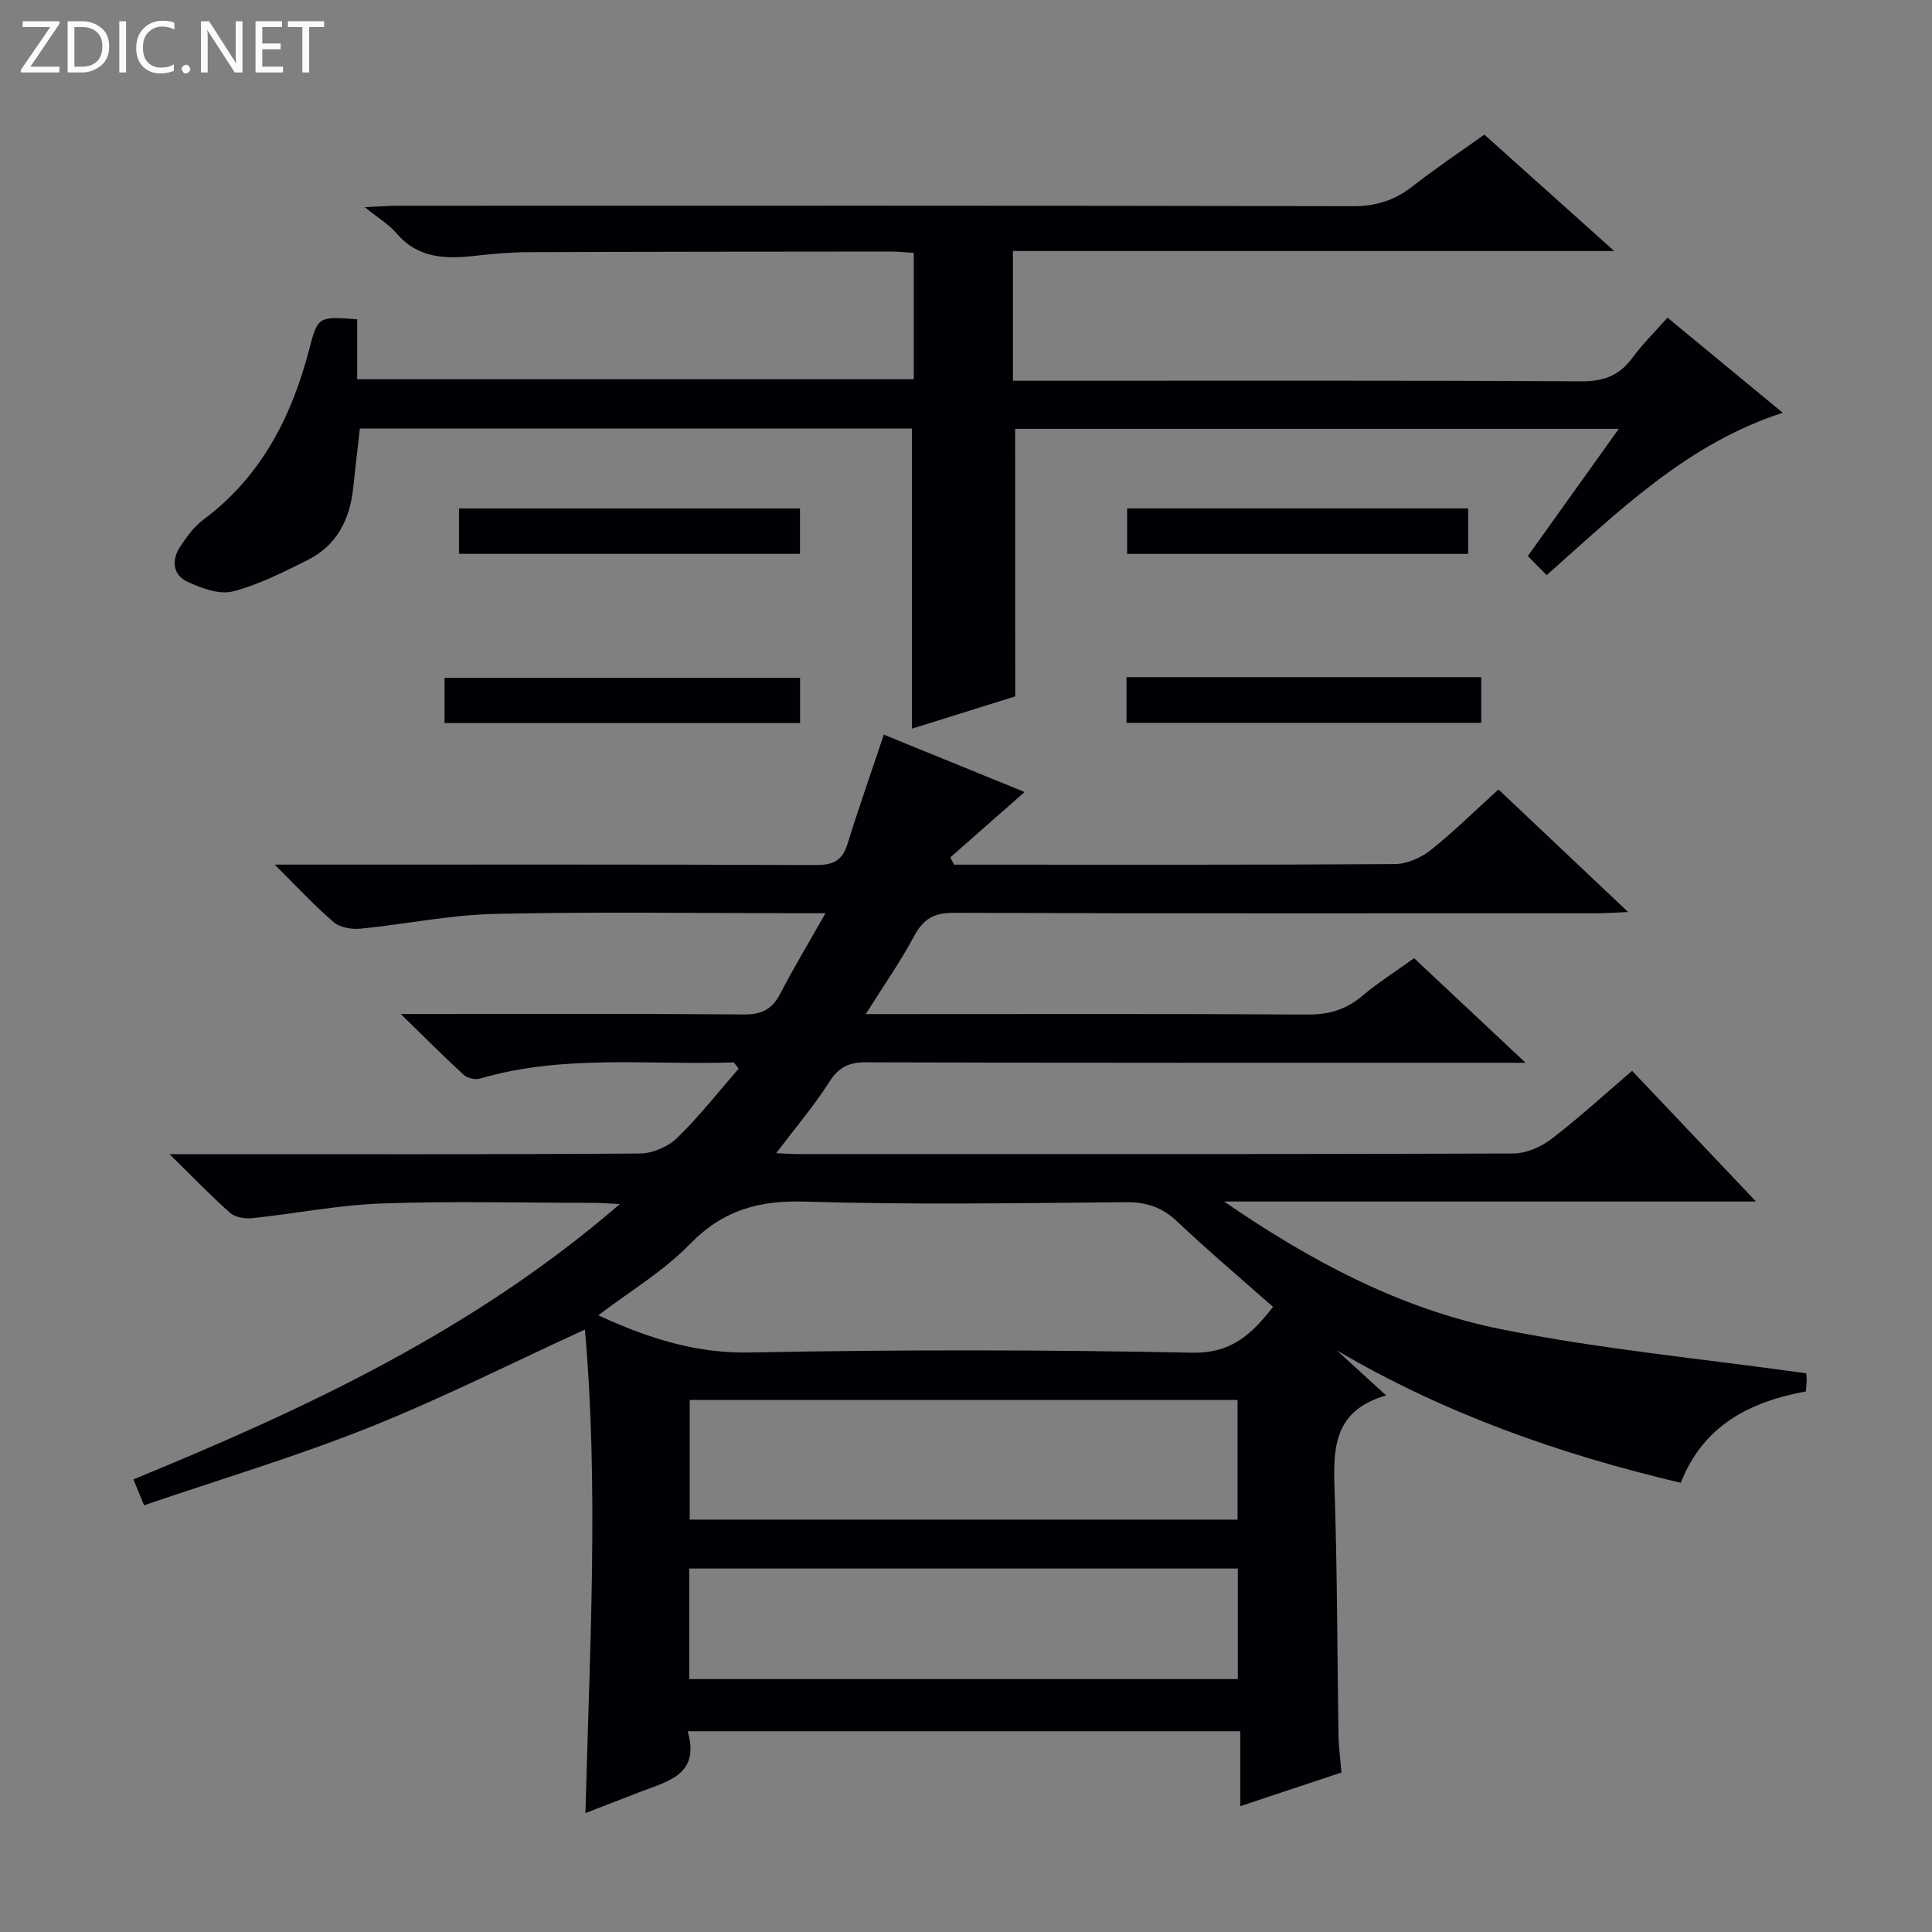 <svg enable-background="new 0 0 400 400" viewBox="0 0 400 400" xmlns="http://www.w3.org/2000/svg"><rect x="0" y="0" width="400" height="400" fill="#808080" stroke="none"/><g fill="#fcfbfa"><path d="m12.4 4.8-6.1 9h6v1.2h-8v-.5l6.1-8.9h-5.7v-1.2h7.6v.4z"/><path d="m14 15v-10.6h3c1.6 0 2.9.5 4 1.4s1.6 2.2 1.6 3.8-.5 3-1.6 3.9-2.4 1.5-4 1.5zm1.4-9.4v8.2h1.6c1.3 0 2.4-.4 3.1-1.1s1.1-1.8 1.1-3.1-.4-2.3-1.2-3-1.8-1-3.1-1z"/><path d="m26.1 4.4v10.6h-1.4v-10.6z"/><path d="m36.1 14.6c-.8.4-1.8.6-2.9.6-1.5 0-2.7-.5-3.6-1.4s-1.4-2.2-1.4-3.8c0-1.7.5-3.1 1.5-4.1s2.3-1.6 3.9-1.6c1 0 1.8.1 2.5.4v1.4c-.8-.4-1.6-.6-2.5-.6-1.2 0-2.1.4-2.9 1.2s-1.1 1.8-1.1 3.2c0 1.3.3 2.3 1 3s1.6 1.1 2.7 1.1c1 0 2-.2 2.7-.7v1.3z"/><path d="m37.6 14.3c0-.2.1-.5.3-.6s.4-.3.6-.3c.3 0 .5.1.6.3s.3.4.3.6-.1.4-.3.6-.4.3-.6.3c-.3 0-.5-.1-.6-.3s-.3-.4-.3-.6z"/><path d="m50.2 15h-1.6l-5.3-8.2c-.2-.2-.3-.5-.4-.7 0 .2.1.7.1 1.5v7.4h-1.4v-10.6h1.7l5.2 8.1c.2.4.4.6.4.7 0-.3-.1-.8-.1-1.5v-7.3h1.4z"/><path d="m58.6 15h-5.7v-10.6h5.5v1.2h-4.1v3.4h3.8v1.2h-3.8v3.6h4.3z"/><path d="m67.1 5.6h-3.1v9.4h-1.4v-9.4h-3v-1.2h7.5z"/></g><path d="m151.93 219.96c-17.55.58-35.28-1.73-52.58 3.36-.99.29-2.62-.12-3.38-.82-4.04-3.7-7.91-7.6-13-12.56h6.55c21.5 0 42.99-.09 64.49.09 3.65.03 5.83-1.03 7.49-4.23 2.8-5.38 5.93-10.59 9.41-16.73-2.85 0-4.46 0-6.07 0-20.83 0-41.67-.33-62.49.15-9.24.21-18.44 2.14-27.68 3.05-1.83.18-4.25-.21-5.56-1.33-3.99-3.41-7.57-7.3-12.24-11.93h6.61c35.16 0 70.32-.06 105.48.09 3.54.01 5.44-.94 6.5-4.36 2.3-7.42 4.89-14.75 7.53-22.64 9.57 3.9 19.64 8.01 29.14 11.88-5.04 4.44-10.21 8.98-15.37 13.53.25.5.51 1 .76 1.51h4.23c29 0 57.99.07 86.99-.12 2.5-.02 5.4-1.26 7.4-2.84 4.8-3.8 9.16-8.14 14.1-12.61 8.79 8.31 17.43 16.48 26.84 25.37-2.68.12-4.41.26-6.14.26-44.49.01-88.99.07-133.48-.09-4.05-.01-6.27 1.23-8.16 4.76-2.87 5.36-6.39 10.37-10.06 16.21h5.9c28.5 0 56.99-.09 85.49.09 4.44.03 8.01-.98 11.38-3.83 3.28-2.77 6.95-5.09 10.76-7.84 7.45 6.99 14.77 13.85 23.08 21.65-3.08 0-4.83 0-6.58 0-43.33 0-86.65.05-129.98-.09-3.59-.01-5.65 1.03-7.6 4.08-3.19 4.98-7.06 9.54-10.99 14.73 1.77.08 3.18.19 4.59.19 49.33.01 98.65.05 147.98-.12 2.67-.01 5.75-1.33 7.91-2.99 5.67-4.33 10.95-9.18 16.73-14.13 8.38 8.84 16.67 17.59 25.65 27.06-37.37 0-73.75 0-110.13 0 17.67 12.16 36.37 22.2 57.19 26.4 20.61 4.16 41.66 6.12 63.27 9.16-.11-.56.13.19.17.94.04.81-.1 1.63-.18 2.82-11.52 2.13-21.2 6.95-25.89 18.92-25.08-5.92-48.99-14.34-71.23-27.43 3.14 2.86 6.27 5.73 10.23 9.34-11.6 3.33-10.92 11.98-10.64 20.88.53 16.47.51 32.95.77 49.43.04 2.47.38 4.93.61 7.76-6.7 2.23-13.43 4.47-20.94 6.97 0-5.44 0-10.31 0-15.51-38.35 0-76.05 0-114.42 0 2.67 9.11-4.27 10.37-10.04 12.63-3.53 1.38-7.06 2.74-11.12 4.31.88-34 2.78-67.49-.11-100.11-14.94 6.84-29.59 14.25-44.78 20.31-15.09 6.02-30.72 10.69-46.49 16.07-.78-1.89-1.37-3.32-2.21-5.36 35.72-14.65 70.39-30.8 100.7-56.99-2.55-.13-3.95-.26-5.35-.26-14.66-.01-29.34-.39-43.99.13-8.91.32-17.76 2.09-26.66 3.03-1.52.16-3.58-.12-4.64-1.06-3.99-3.51-7.67-7.36-12.58-12.18h6.43c30.33 0 60.66.08 90.98-.14 2.61-.02 5.81-1.4 7.68-3.22 4.58-4.45 8.54-9.53 12.74-14.35-.34-.45-.67-.87-1-1.29zm111.64 50.62c-6.74-5.96-13.46-11.64-19.84-17.67-3.12-2.96-6.35-4.05-10.64-4.01-22.13.2-44.28.56-66.4-.12-9.59-.3-17.02 1.77-23.85 8.79-5.46 5.62-12.43 9.77-18.97 14.75 10.36 4.77 20.23 7.93 31.51 7.7 30.44-.61 60.91-.58 91.36.04 8.22.18 12.37-3.8 16.83-9.48zm-7.35 19.26c-38.09 0-75.75 0-113.42 0v24.78h113.42c0-8.27 0-16.33 0-24.78zm-113.52 57.8h113.58c0-7.77 0-15.18 0-22.89-37.97 0-75.63 0-113.58 0z" fill="#010105"/><path d="m210.19 144.18c-6.9 2.16-14.3 4.47-21.38 6.68 0-20.72 0-41.27 0-62.13-37.91 0-75.99 0-114.3 0-.48 4.18-.96 8.25-1.39 12.32-.69 6.53-3.4 11.9-9.43 14.9-5.02 2.5-10.12 5.12-15.5 6.5-2.79.71-6.46-.66-9.33-1.98-3.02-1.38-3.44-4.41-1.61-7.2 1.35-2.06 2.88-4.21 4.82-5.65 11.96-8.91 18.28-21.22 21.94-35.26 1.79-6.87 1.88-6.85 9.94-6.26v12.42h115.24c0-8.62 0-17.19 0-26.17-1.66-.1-3.26-.27-4.85-.27-24.99.02-49.99.03-74.98.13-3.65.01-7.31.34-10.94.75-6.13.69-11.88.59-16.35-4.69-1.47-1.74-3.56-2.97-6.55-5.38 3.01-.13 4.84-.29 6.66-.29 65.98-.01 131.97-.06 197.95.09 4.8.01 8.64-1.22 12.34-4.12 4.7-3.69 9.7-7.02 14.85-10.7 8.69 7.79 17.29 15.5 26.89 24.1-42.22 0-83.21 0-124.49 0v26.86h6.17c37.16 0 74.31-.09 111.47.12 4.63.03 7.88-1.16 10.59-4.84 2.15-2.92 4.77-5.5 7.29-8.34 8.07 6.66 15.86 13.08 23.86 19.69-19.76 6.4-33.81 20.25-48.88 33.62-1.2-1.21-2.41-2.45-3.9-3.96 6.3-8.81 12.36-17.28 18.83-26.33-42.08 0-83.47 0-124.98 0 .02 18.16.02 36.34.02 55.39z" fill="#010105"/><path d="m92.03 149.7c0-3.33 0-6.15 0-9.37h73.62v9.37c-24.4 0-48.79 0-73.62 0z" fill="#010105"/><path d="m233.23 149.66c0-3.32 0-6.26 0-9.46h73.44v9.46c-24.28 0-48.67 0-73.44 0z" fill="#010105"/><path d="m95.03 114.67c0-3.19 0-6.13 0-9.4h70.6v9.4c-23.28 0-46.65 0-70.6 0z" fill="#010105"/><path d="m303.97 105.26v9.42c-23.51 0-46.88 0-70.61 0 0-2.97 0-6.03 0-9.42z" fill="#010105"/></svg>
